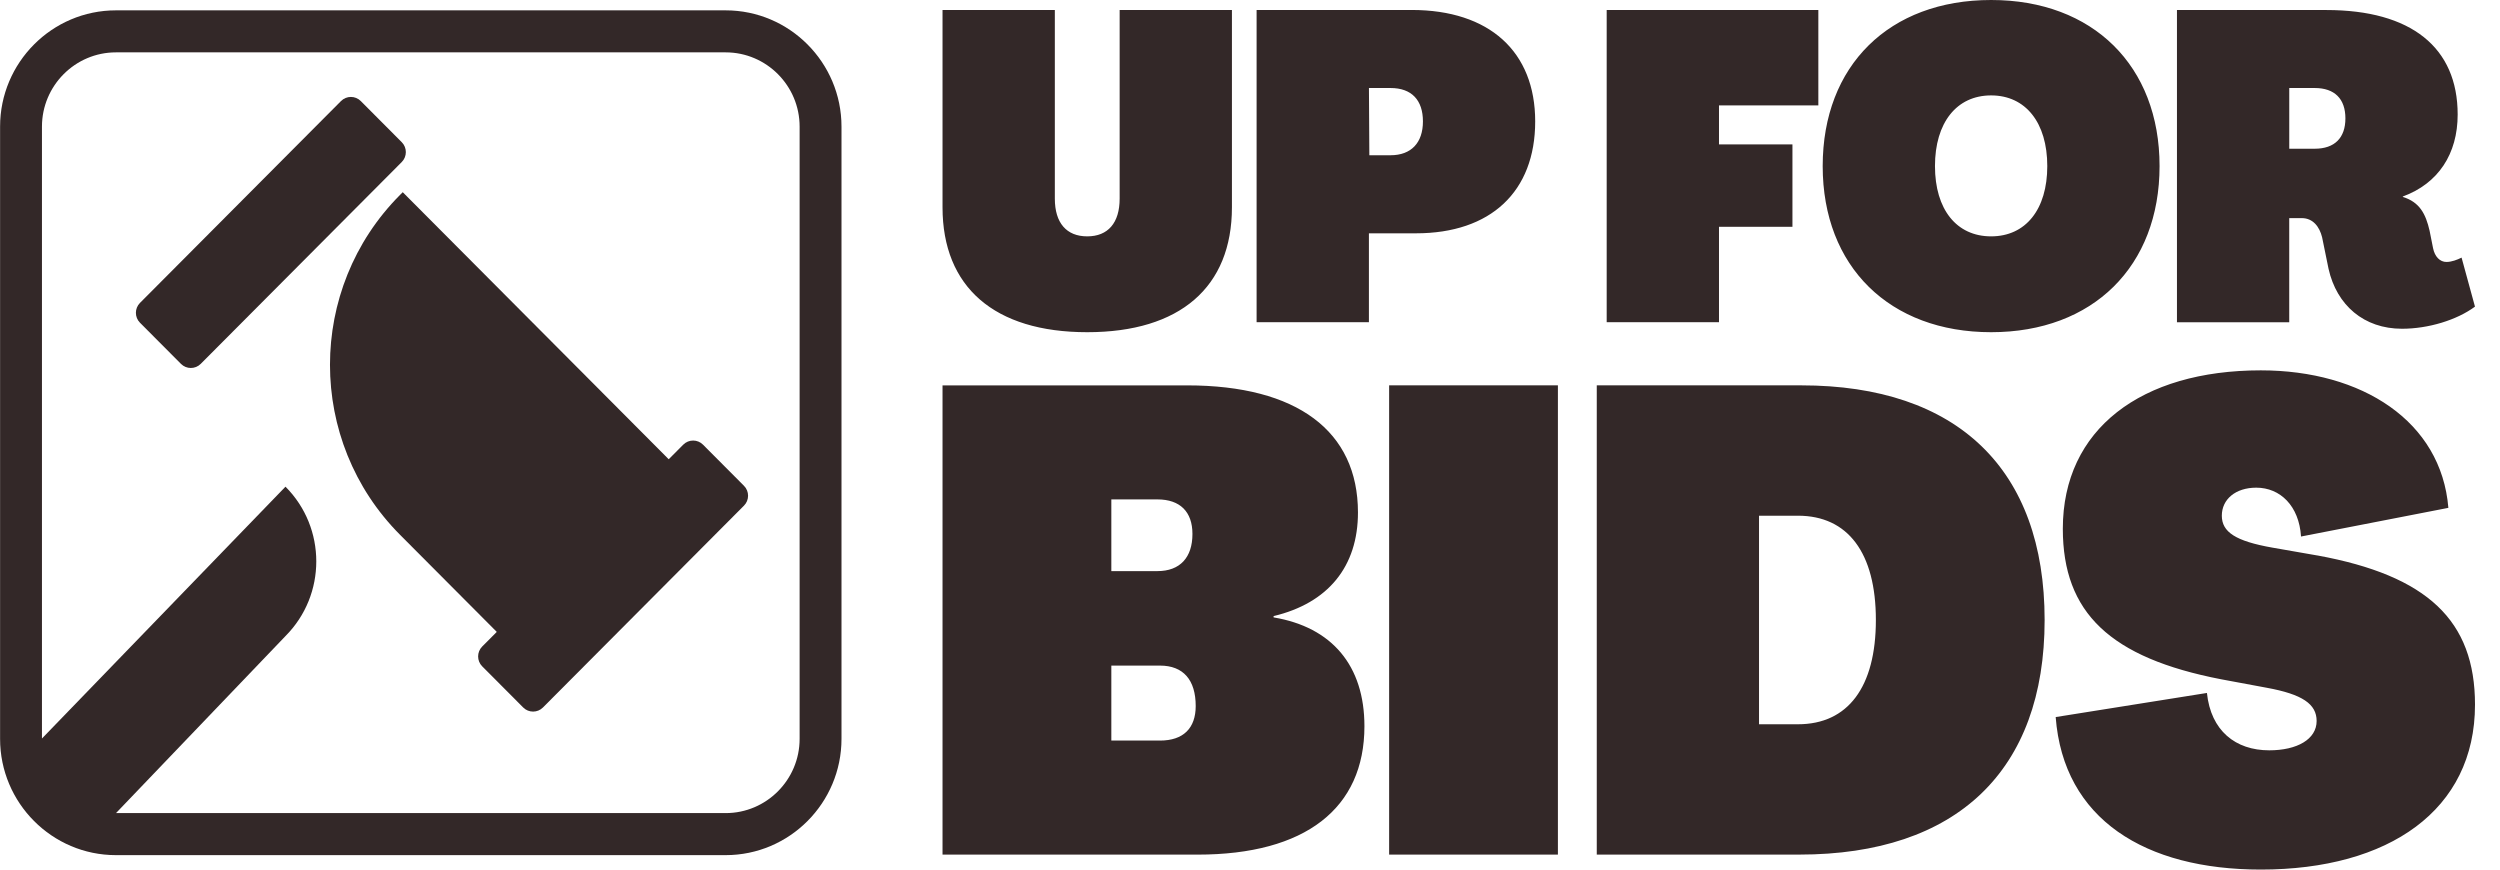 <svg width="92" height="32" viewBox="0 0 92 32" fill="none" xmlns="http://www.w3.org/2000/svg">
<path d="M85.275 20.441L83.626 20.153C82.265 19.913 81.763 19.577 81.763 18.977C81.763 18.377 82.265 17.946 83.03 17.946C83.913 17.946 84.606 18.617 84.678 19.744L90.1 18.689C89.837 15.5 86.924 13.629 83.197 13.629C78.802 13.629 75.912 15.788 75.912 19.458C75.912 22.552 77.656 24.207 81.741 24.998L83.413 25.309C84.727 25.549 85.252 25.908 85.252 26.532C85.252 27.204 84.535 27.612 83.508 27.612C82.267 27.612 81.359 26.892 81.215 25.501L75.649 26.388C75.936 30.153 78.945 32 83.197 32C87.903 32 91.08 29.818 91.08 25.932C91.08 22.838 89.336 21.183 85.276 20.44L85.275 20.441ZM56.495 4.468C56.495 1.9 54.811 0.367 51.949 0.367H46.243V11.857H50.376V8.586H52.108C54.858 8.586 56.495 7.054 56.495 4.468ZM51.171 5.713H50.392L50.377 3.239H51.172C51.95 3.239 52.364 3.686 52.364 4.468C52.364 5.251 51.935 5.713 51.172 5.713H51.171ZM73.273 12.225C77.024 12.225 79.472 9.799 79.472 6.112C79.472 2.426 77.024 0 73.273 0C69.523 0 67.075 2.41 67.075 6.112C67.075 9.815 69.539 12.225 73.273 12.225ZM73.273 3.511C74.545 3.511 75.34 4.517 75.34 6.112C75.34 7.708 74.545 8.698 73.273 8.698C72.002 8.698 71.207 7.709 71.207 6.112C71.207 4.516 72.002 3.511 73.273 3.511ZM84.245 8.027H84.706C85.119 8.027 85.358 8.346 85.453 8.73L85.691 9.895C85.993 11.236 86.994 12.098 88.393 12.098C89.363 12.098 90.412 11.778 91.079 11.284L90.586 9.48C90.427 9.56 90.22 9.64 90.029 9.64C89.791 9.64 89.6 9.448 89.536 9.13L89.409 8.491C89.266 7.87 89.043 7.438 88.424 7.247V7.231C89.727 6.753 90.442 5.667 90.442 4.215C90.442 1.741 88.726 0.369 85.611 0.369H80.112V11.86H84.244V8.029L84.245 8.027ZM84.245 3.239H85.183C85.914 3.239 86.311 3.638 86.311 4.356C86.311 5.074 85.914 5.473 85.183 5.473H84.245V3.238V3.239ZM63.259 8.346H65.962V5.314H63.259V3.878H66.915V0.367H59.126V11.857H63.259V8.346ZM40.01 12.225C43.427 12.225 45.335 10.565 45.335 7.628V0.367H41.203V7.31C41.203 8.204 40.773 8.698 40.01 8.698C39.247 8.698 38.818 8.203 38.818 7.31V0.367H34.685V7.628C34.685 10.564 36.592 12.225 40.009 12.225H40.01ZM46.868 22.72V22.672C48.875 22.193 49.973 20.85 49.973 18.859C49.973 15.861 47.728 14.182 43.69 14.182H34.685V31.45H44.072C48.038 31.45 50.211 29.748 50.211 26.725C50.211 24.494 49.017 23.08 46.867 22.72H46.868ZM40.897 18.378H42.592C43.428 18.378 43.882 18.834 43.882 19.65C43.882 20.513 43.428 21.017 42.592 21.017H40.897V18.379V18.378ZM42.688 27.252H40.897V24.494H42.688C43.547 24.494 44.002 25.023 44.002 25.982C44.002 26.797 43.547 27.253 42.688 27.253V27.252ZM51.12 31.449H57.331V14.181H51.12V31.449ZM66.285 14.181H58.761V31.449H66.213C72.018 31.449 75.242 28.355 75.242 22.816C75.242 17.276 72.042 14.181 66.285 14.181ZM66.165 26.653H64.732V18.978H66.165C68.004 18.978 69.032 20.346 69.032 22.816C69.032 25.285 68.004 26.653 66.165 26.653Z" fill="#332828"/>
<path d="M12.55 3.718L5.151 11.147C4.951 11.348 4.951 11.675 5.151 11.876L6.66 13.391C6.86 13.592 7.186 13.592 7.386 13.391L14.785 5.962C14.985 5.761 14.985 5.434 14.785 5.233L13.276 3.718C13.076 3.517 12.75 3.517 12.55 3.718ZM26.704 0.381H4.266C1.916 0.381 0.003 2.301 0.003 4.66V27.189C0.003 29.549 1.916 31.469 4.266 31.469H26.704C29.054 31.469 30.967 29.549 30.967 27.189V4.66C30.967 2.301 29.054 0.381 26.704 0.381ZM29.426 27.189C29.426 28.696 28.205 29.922 26.704 29.922H4.269L10.506 23.407C12.017 21.89 12.017 19.427 10.506 17.91L1.544 27.177V4.66C1.544 3.154 2.765 1.927 4.266 1.927H26.704C28.205 1.927 29.426 3.154 29.426 4.66V27.189ZM24.608 16.9L14.821 7.073L14.721 7.173C11.285 10.624 11.284 16.228 14.721 19.68L18.281 23.254L17.745 23.792C17.545 23.993 17.545 24.32 17.745 24.521L19.254 26.036C19.454 26.237 19.78 26.237 19.98 26.036L27.379 18.607C27.579 18.406 27.579 18.079 27.379 17.878L25.87 16.363C25.67 16.162 25.345 16.162 25.144 16.363L24.608 16.901V16.9Z" fill="#332828"/>
</svg>

